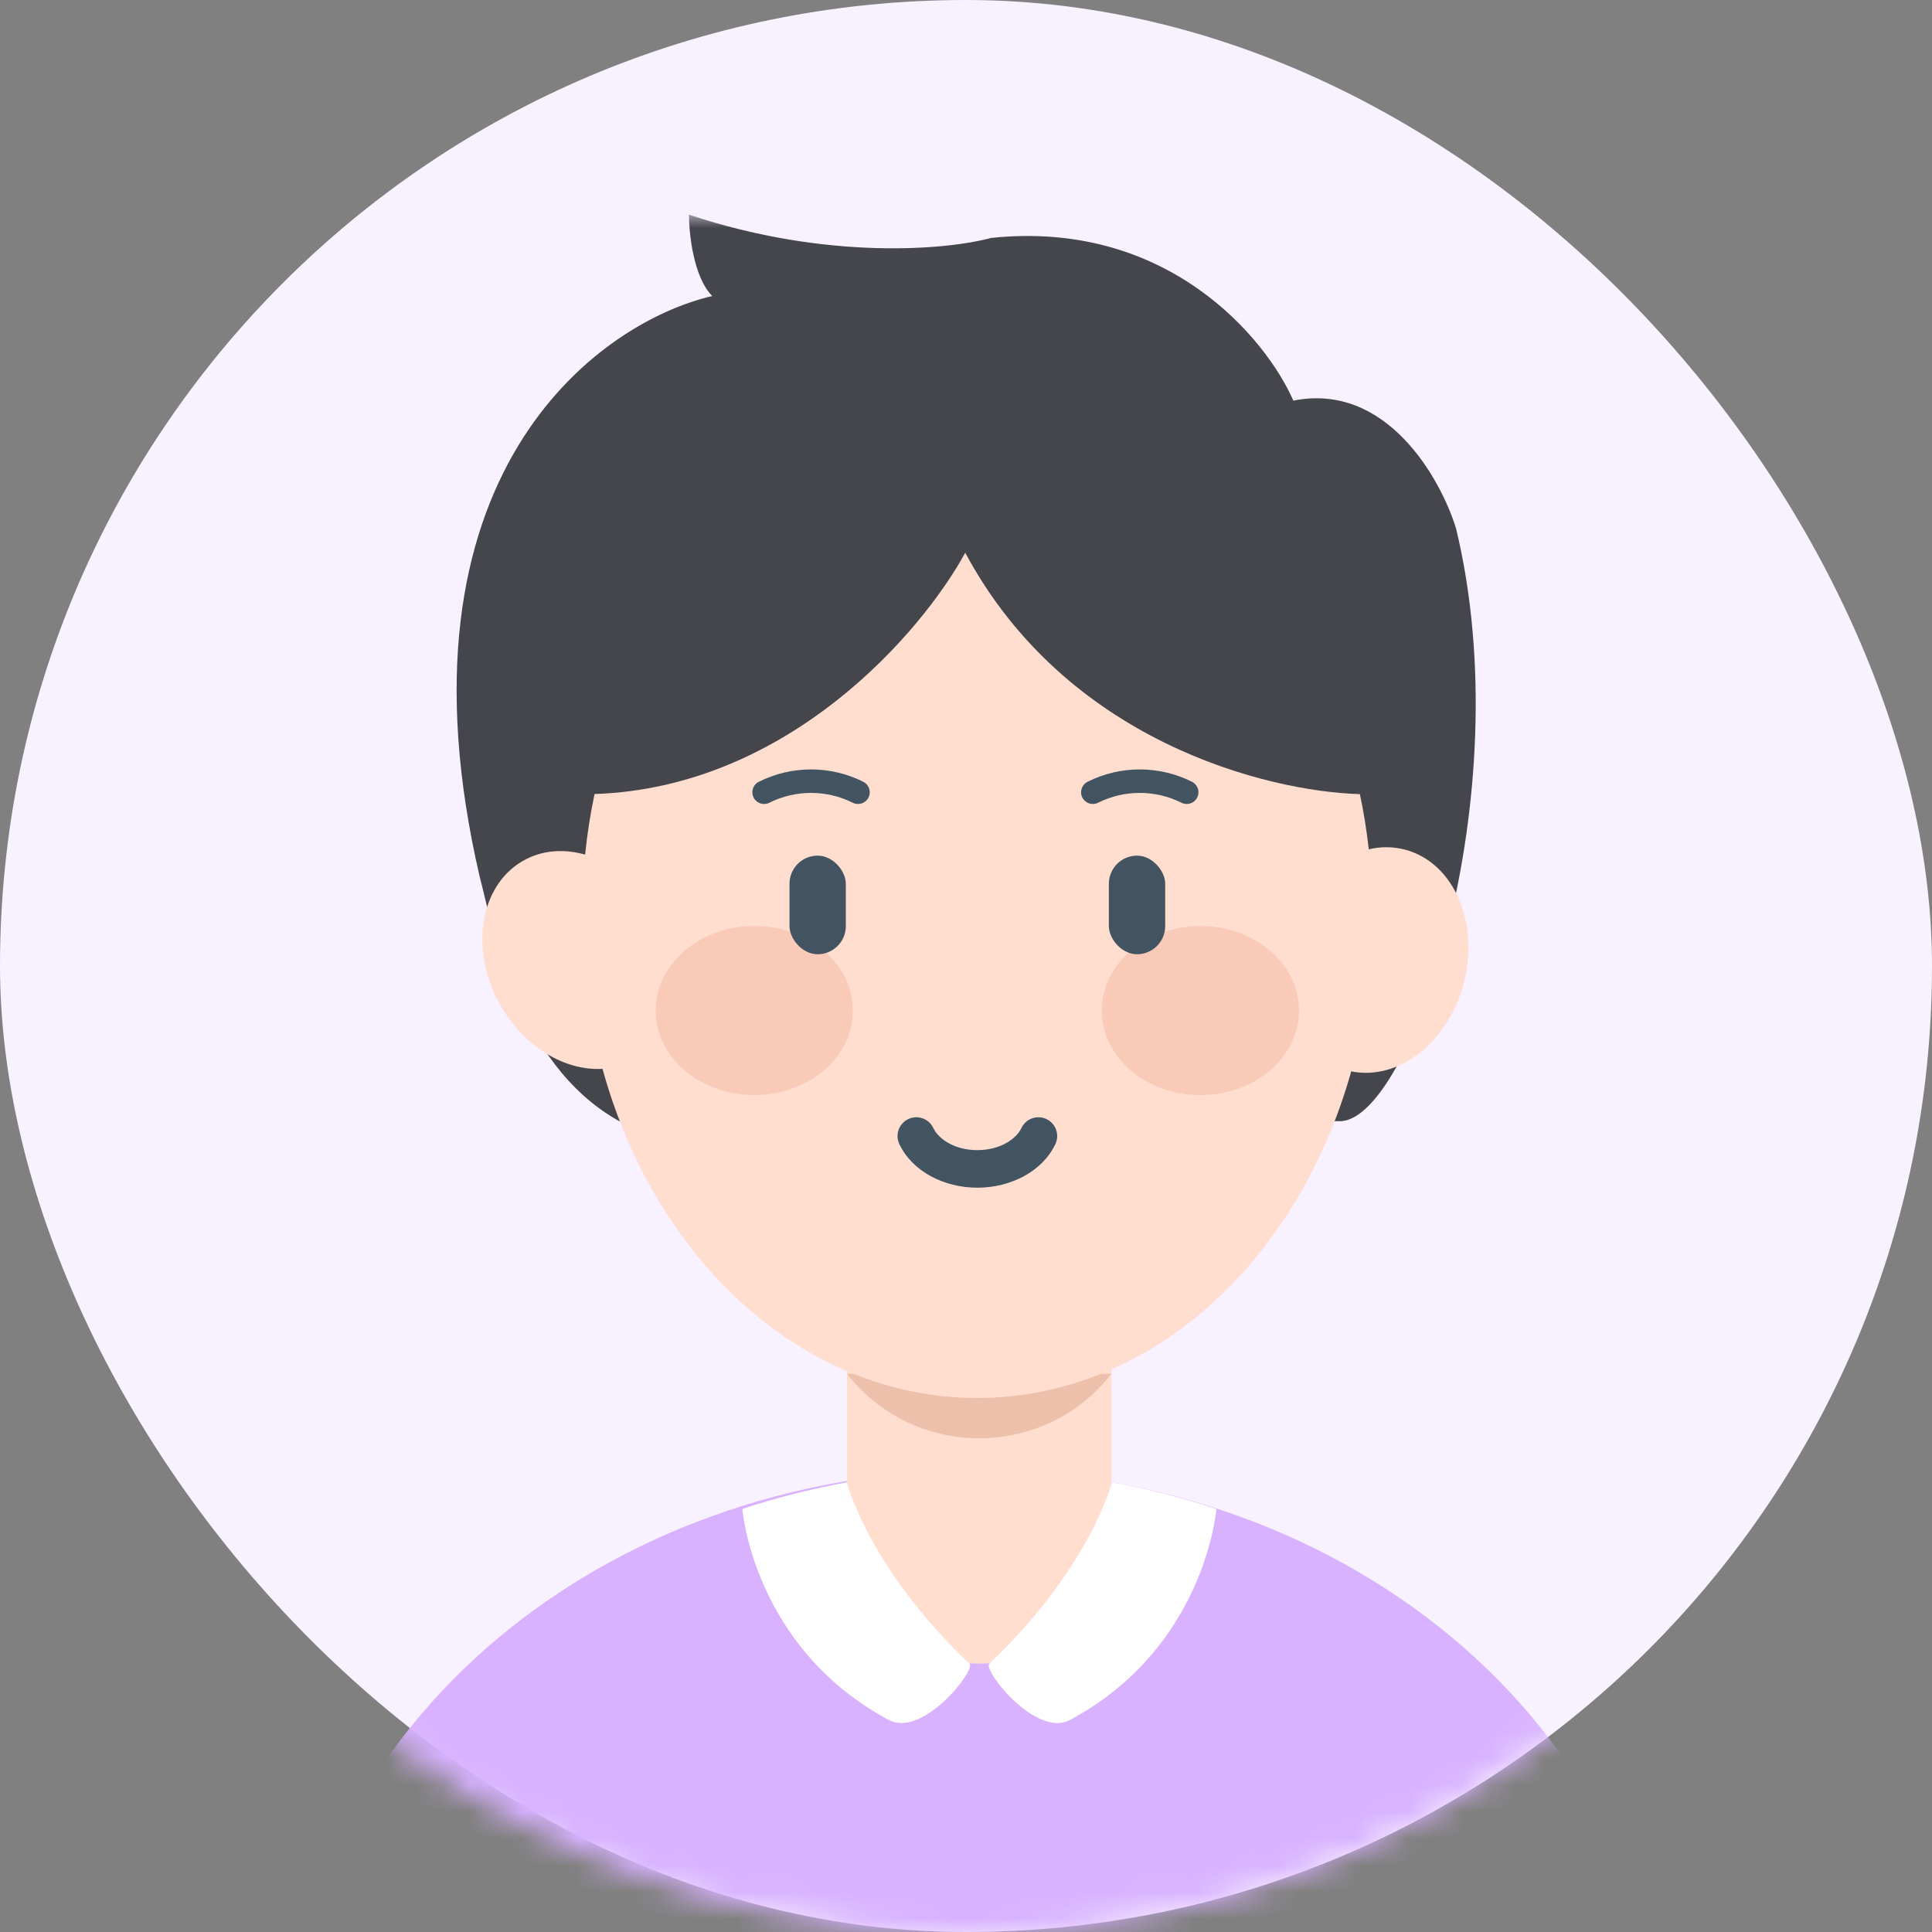 <svg width="72" height="72" viewBox="0 0 72 72" fill="none" xmlns="http://www.w3.org/2000/svg">
<rect x="0" y="0" width="72" height="72" fill="#808080" stroke="none"/>
<rect width="72" height="72" rx="36" fill="#F8F1FF"/>
<mask id="mask0_2277_49742" style="mask-type:alpha" maskUnits="userSpaceOnUse" x="0" y="0" width="72" height="72">
<circle cx="36" cy="36" r="35.5" fill="white" stroke="#F0F0F0"/>
</mask>
<g mask="url(#mask0_2277_49742)">
<mask id="mask1_2277_49742" style="mask-type:alpha" maskUnits="userSpaceOnUse" x="1" y="8" width="70" height="70">
<rect x="1" y="8" width="70" height="70" fill="#FF0000"/>
</mask>
<g mask="url(#mask1_2277_49742)">
<path d="M54.263 19.695C56.688 29.743 52.533 41.784 49.934 41.784H23.08C19.182 39.618 18.313 34.276 17.88 32.688C14.415 17.788 22.211 12.043 26.543 11.032C25.85 10.339 25.676 8.722 25.676 8C30.874 9.732 35.349 9.3 36.938 8.867C43.521 8.174 47.188 12.62 48.199 14.93C51.664 14.237 53.685 17.818 54.263 19.695Z" fill="#45454C"/>
<path d="M57.275 77.3C59.926 77.3 62.13 75.121 61.495 72.547C61.169 71.231 60.709 69.94 60.117 68.69C58.824 65.96 56.929 63.48 54.54 61.39C52.151 59.301 49.316 57.644 46.194 56.513C43.073 55.382 39.728 54.8 36.35 54.8C32.972 54.8 29.627 55.382 26.506 56.513C23.384 57.644 20.549 59.301 18.16 61.39C15.771 63.48 13.876 65.96 12.583 68.69C11.991 69.94 11.531 71.231 11.206 72.547C10.57 75.121 12.774 77.3 15.425 77.3L36.35 77.3H57.275Z" fill="#D8B1FF"/>
<path d="M31.565 49.399H41.422V57.07C41.422 59.792 39.216 61.999 36.494 61.999C33.772 61.999 31.565 59.792 31.565 57.07V49.399Z" fill="#FFDECF"/>
<path d="M41.422 51.199H31.565C34.071 54.401 38.917 54.401 41.422 51.199Z" fill="#EDC0AC"/>
<path fill-rule="evenodd" clip-rule="evenodd" d="M22.157 29.591C29.401 29.349 34.369 23.536 35.972 20.599C39.724 27.608 47.17 29.491 50.68 29.595C50.822 30.266 50.932 30.952 51.01 31.651C51.459 31.545 51.923 31.545 52.378 31.668C54.179 32.154 55.15 34.389 54.546 36.658C53.961 38.86 52.111 40.286 50.356 39.926C48.375 47.008 42.883 52.099 36.418 52.099C29.924 52.099 24.412 46.962 22.454 39.832C21.066 39.915 19.546 39.03 18.657 37.479C17.492 35.444 17.857 33.032 19.471 32.092C20.175 31.682 21.001 31.62 21.805 31.849C21.884 31.08 22.002 30.326 22.157 29.591Z" fill="#FFDECF"/>
<ellipse opacity="0.5" cx="28.11" cy="37.661" rx="3.675" ry="3.15" fill="#F5B6A2"/>
<ellipse opacity="0.5" cx="44.735" cy="37.661" rx="3.675" ry="3.15" fill="#F5B6A2"/>
<rect x="29.422" y="31.887" width="2.1" height="3.675" rx="1.05" fill="#425461"/>
<rect x="41.324" y="31.887" width="2.1" height="3.675" rx="1.05" fill="#425461"/>
<path fill-rule="evenodd" clip-rule="evenodd" d="M33.849 41.705C34.198 41.539 34.615 41.688 34.781 42.037C34.976 42.449 35.577 42.862 36.424 42.862C37.271 42.862 37.871 42.449 38.066 42.037C38.232 41.688 38.65 41.539 38.999 41.705C39.348 41.871 39.497 42.288 39.331 42.637C38.848 43.656 37.667 44.262 36.424 44.262C35.18 44.262 33.999 43.656 33.516 42.637C33.35 42.288 33.499 41.871 33.849 41.705Z" fill="#425461"/>
<path d="M36.129 62.003C32.358 58.421 31.558 55.242 31.558 55.242C30.216 55.492 28.9 55.82 27.665 56.235C27.665 56.235 28.064 61.389 33.123 64.099C34.384 64.775 36.379 62.239 36.129 62.003Z" fill="white"/>
<path d="M36.867 62.003C40.639 58.421 41.439 55.242 41.439 55.242C42.78 55.492 44.096 55.82 45.331 56.235C45.331 56.235 44.933 61.389 39.874 64.099C38.612 64.775 36.618 62.239 36.867 62.003Z" fill="white"/>
<path fill-rule="evenodd" clip-rule="evenodd" d="M44.03 29.916C43.051 29.427 41.9 29.427 40.921 29.916C40.705 30.024 40.442 29.937 40.334 29.721C40.226 29.505 40.314 29.242 40.53 29.134C41.755 28.521 43.196 28.521 44.421 29.134C44.637 29.242 44.725 29.505 44.617 29.721C44.509 29.937 44.246 30.024 44.03 29.916Z" fill="#425461"/>
<path fill-rule="evenodd" clip-rule="evenodd" d="M31.78 29.916C30.801 29.427 29.65 29.427 28.671 29.916C28.455 30.024 28.192 29.937 28.084 29.721C27.976 29.505 28.064 29.242 28.28 29.134C29.505 28.521 30.946 28.521 32.171 29.134C32.387 29.242 32.475 29.505 32.367 29.721C32.259 29.937 31.996 30.024 31.78 29.916Z" fill="#425461"/>
</g>
</g>
</svg>
